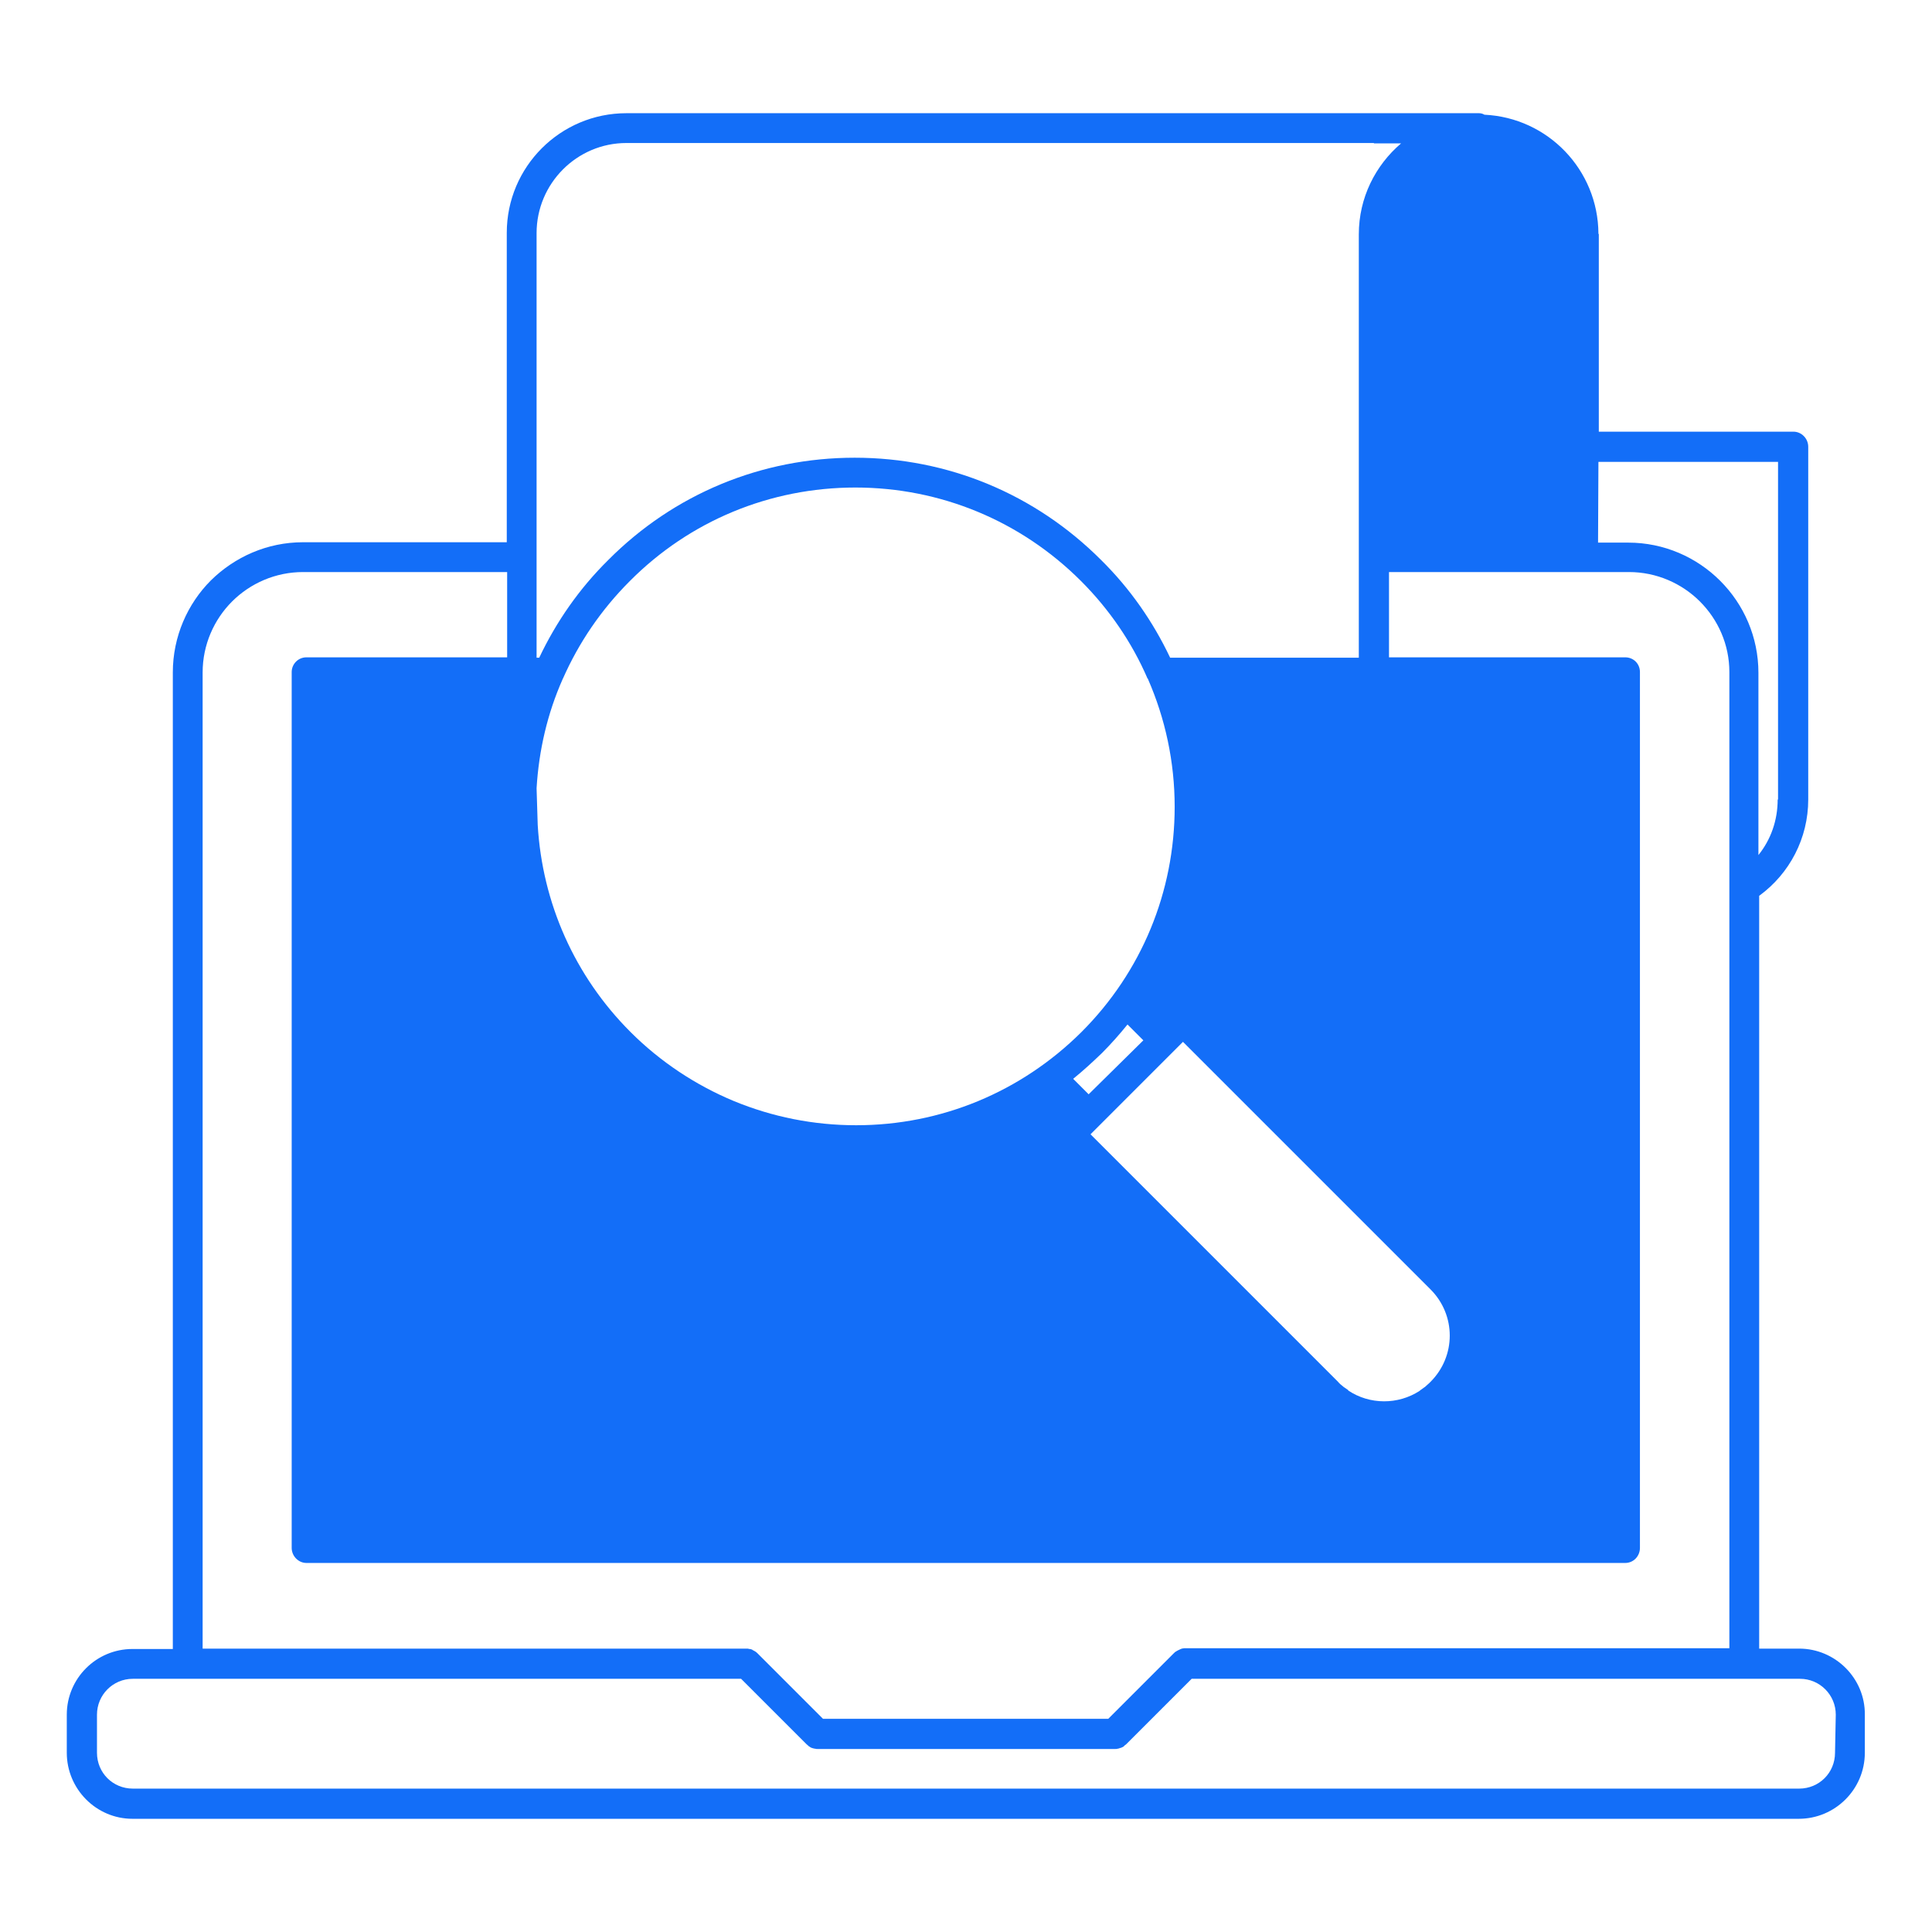 <?xml version="1.0" encoding="UTF-8"?> <svg xmlns="http://www.w3.org/2000/svg" viewBox="0 0 512 512" style="enable-background:new 0 0 512 512" xml:space="preserve"> <style> .st0{display:none}.st1{display:inline}.st2{fill:#313140}.st3{fill:#136ef8}.st4{fill:#60d0ff}.st5{fill:#fff}.st6{display:inline;fill:#136ef8} </style> <path class="st3" d="M476.8 436.9h-10.6V237.4c8.1-5.9 13-15.3 13-25.5v-93.5c0-2.2-1.8-4-3.9-4h-51.6V62.1c0-.1-.1-.1-.1-.2-.1-16.9-13.4-30.7-30.2-31.5-.5-.3-1-.4-1.5-.4H166c-17.5 0-31.7 14.2-31.7 31.7v82h-54c-9.5 0-18.1 3.9-24.4 10.1-6.2 6.2-10.1 14.9-10.1 24.4V437H35.1c-9.6 0-17.4 7.8-17.4 17.4v10.1c0 9.6 7.8 17.5 17.4 17.5h441.6c9.6 0 17.5-7.8 17.5-17.5v-10.1c.1-9.6-7.8-17.5-17.4-17.5zm-53.2-314.5h47.6v89.4c0 .1-.1.1-.1.1 0 5.5-1.8 10.6-5.1 14.7v-48.3c0-19-15.5-34.5-34.5-34.5h-8l.1-21.4zM313.5 276.1l65.6 65.6c6.8 6.8 6.8 17.7 0 24.5l-.3.3c-.3.3-.7.6-1 .9-.1.1-.2.2-.4.3-.4.3-.7.5-1.1.8l-.1.1c-5.7 3.7-13.2 3.7-18.9-.1v-.1c-.4-.3-.9-.6-1.3-.9l-.1-.1c-.5-.4-.9-.7-1.3-1.2L289 300.6l24.5-24.5zm-25 13.9-4.1-4.1c2.6-2.1 5.1-4.4 7.6-6.8 2.4-2.4 4.7-5 6.8-7.6l4.2 4.2-14.5 14.3zM142.2 61.8c0-13.2 10.7-23.9 23.8-23.9h198.1v.1h7.2c-6.8 5.8-11.2 14.4-11.2 24.1v112.2h-50c-4.5-9.5-10.6-18.3-18.3-25.9-17.5-17.5-40.6-27.1-65.3-27.1-24.7 0-47.9 9.6-65.3 27.1-7.7 7.6-13.8 16.4-18.3 25.9h-.7V61.8zm0 147.1c.6-10.1 2.9-19.9 6.9-28.9 0-.1.1-.2.1-.2 4.2-9.5 10.1-18.2 17.7-25.8 15.9-16 37.2-24.8 59.8-24.8 22.5 0 43.8 8.8 59.8 24.8 7.5 7.5 13.5 16.3 17.6 25.8.1 0 .1.1.1.1 4.6 10.5 7.1 22 7.1 33.9 0 22.6-8.8 43.8-24.7 59.7-16 15.9-37.2 24.7-59.7 24.7-11.3 0-22.2-2.2-32.4-6.4-10.1-4.2-19.5-10.4-27.4-18.3-14.8-14.8-23.4-34.2-24.6-54.9l-.3-9.7zm-88.5-30.7c0-7.3 3-14 7.8-18.8s11.5-7.8 18.8-7.8h54.1v22.6H81.2c-2.2 0-3.9 1.8-3.9 3.9v232.1c0 2.2 1.8 4 3.9 4h349.5c2.2 0 3.9-1.8 3.9-4V178.1c0-2.2-1.7-3.9-3.9-3.9h-62.6v-22.6h63.6c7.3 0 14 3 18.8 7.8 4.8 4.8 7.8 11.4 7.8 18.7v258.7H313.8c-.2 0-.4.1-.6.1-.2.1-.3.1-.5.2-.1.1-.2.1-.2.1l-.6.3s-.1 0-.1.1c-.3.1-.5.3-.7.5l-17.4 17.4h-75.6l-17.4-17.4c-.4-.4-.8-.6-1.2-.8-.1 0-.1-.1-.1-.1-.3-.1-.5-.2-.7-.2h-.1c-.3-.1-.5-.1-.8-.1H53.7V178.2zm432.6 286.3c0 5.3-4.2 9.5-9.5 9.5H35.2c-5.3 0-9.5-4.2-9.5-9.5v-10.1c0-5.2 4.2-9.5 9.5-9.5h161.2l17.4 17.4c.2.1.4.4.6.5.1.1.2.1.3.2.2.1.3.2.4.2.2.1.3.1.4.1.1.1.3.1.4.1.3.1.5.1.8.1h78.8c.3 0 .5 0 .8-.1.2 0 .3-.1.4-.1.1-.1.3-.1.4-.1.1-.1.3-.2.4-.2s.2-.1.3-.2c.2-.2.4-.4.6-.5l17.4-17.4H477c5.3 0 9.5 4.3 9.5 9.5l-.2 10.1z" id="Layer_17"></path> </svg> 